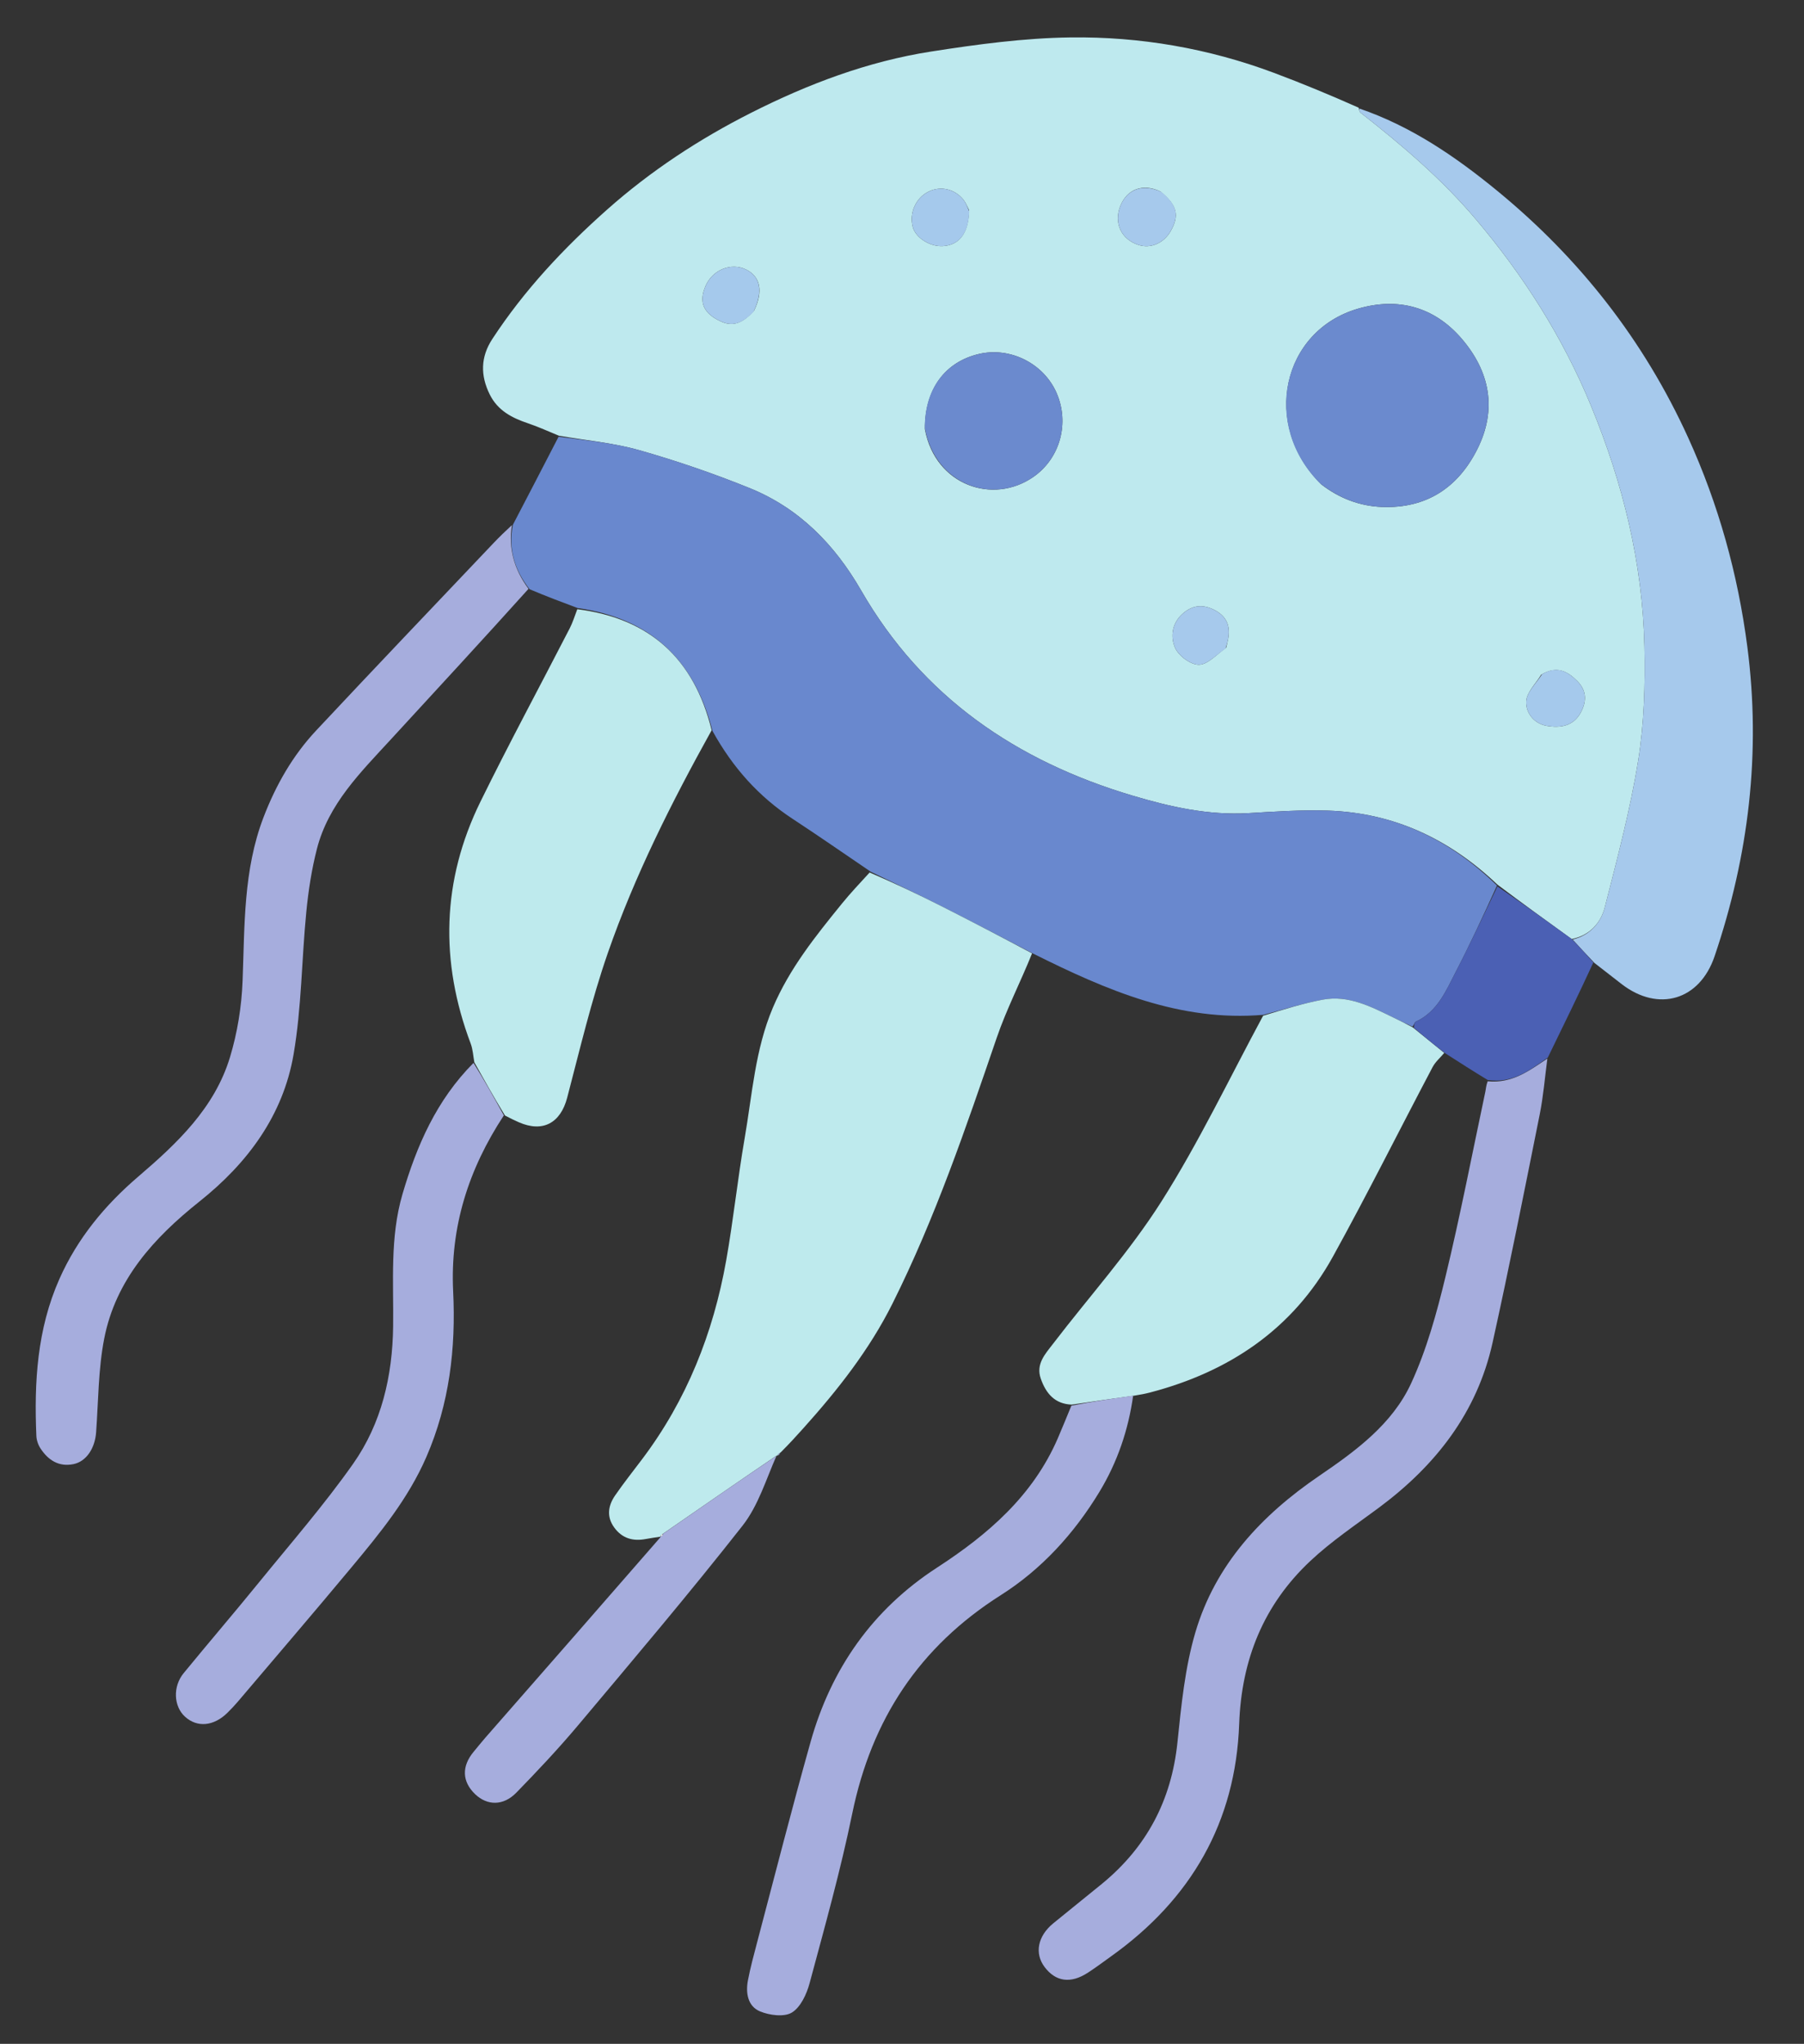 <svg xmlns="http://www.w3.org/2000/svg" xmlns:xlink="http://www.w3.org/1999/xlink" version="1.1" id="Layer_1" x="0px" y="0px" width="100%" viewBox="0 0 601 681" enable-background="new 0 0 601 681" xml:space="preserve">

<rect x="0" y="0" width="601" height="681" fill="#333333" stroke="none"/>

<path fill="#BEE9EE" opacity="1" stroke="none" d=" M186.203,145.179   C182.777,143.788 179.41,142.221 175.912,141.046   C170.552,139.245 165.824,136.809 163.158,131.438   C160.007,125.092 160.1,118.939 164.003,112.972   C174.639,96.713 187.785,82.686 202.272,69.825   C216.788,56.937 232.884,46.37 250.132,37.636   C269.173,27.995 289.106,20.457 310.253,17.165   C325.603,14.775 341.16,12.666 356.651,12.468   C379.811,12.172 402.574,16.103 424.408,24.27   C433.867,27.809 443.2,31.687 452.614,35.878   C452.841,36.753 452.936,37.298 453.26,37.552   C466.986,48.295 480.192,59.535 491.545,72.913   C507.572,91.799 520.667,112.435 530.088,135.319   C540.635,160.939 547.234,187.571 547.84,215.34   C548.117,228.052 547.762,240.975 545.747,253.49   C543.102,269.916 538.776,286.095 534.658,302.249   C533.323,307.487 529.703,311.639 523.626,312.894   C515.218,306.838 507.105,300.935 498.839,294.732   C482.848,279.511 464.24,270.797 442.353,270.091   C433.569,269.808 424.74,270.415 415.949,270.932   C402.606,271.716 389.892,268.857 377.242,265.085   C338.582,253.559 307.334,232.246 286.885,196.743   C278.05,181.404 266.21,169.301 249.722,162.626   C237.73,157.771 225.424,153.541 212.98,150.008   C204.297,147.544 195.145,146.73 186.203,145.179  M440.173,161.388   C446.136,166.017 452.966,168.635 460.425,168.914   C475.072,169.463 485.633,162.62 492.134,149.727   C498.908,136.29 496.279,123.615 486.831,112.709   C477.795,102.278 465.825,98.963 452.48,102.834   C427.029,110.216 420.164,141.613 440.173,161.388  M308.125,143.047   C311.615,161.77 330.855,168.296 344.33,158.864   C353.189,152.663 356.387,140.943 351.975,130.887   C347.67,121.074 336.527,115.496 326.12,117.944   C314.8,120.607 308.029,129.703 308.125,143.047  M386.563,63.792   C380.765,61.046 375.473,62.976 373.229,68.654   C370.98,74.348 373.557,79.798 379.372,81.641   C383.349,82.902 387.674,81.039 389.96,77.081   C392.973,71.866 392.246,68.39 386.563,63.792  M408.512,215.768   C408.729,214.808 408.98,213.855 409.158,212.888   C409.921,208.761 408.78,205.528 404.91,203.419   C400.973,201.273 397.407,201.462 393.979,204.503   C390.353,207.721 389.901,212.255 391.48,215.857   C392.643,218.51 396.606,221.459 399.346,221.482   C402.241,221.508 405.165,218.223 408.512,215.768  M322.868,70.051   C322.25,68.886 321.791,67.595 320.985,66.58   C318.096,62.938 313.345,61.874 309.364,63.837   C305.09,65.944 302.855,70.93 304.083,75.622   C305.028,79.231 309.835,82.278 314.152,82.003   C319.576,81.658 322.622,77.8 322.868,70.051  M513.447,224.79   C511.668,227.77 508.584,230.692 508.45,233.743   C508.29,237.381 510.899,241.082 515.283,241.851   C519.782,242.639 524.113,241.97 526.555,237.538   C528.517,233.978 528.769,230.275 525.546,227.012   C522.262,223.687 518.736,221.693 513.447,224.79  M251.213,103.533   C254.315,97.093 253.35,92.131 248.542,89.802   C243.556,87.387 237.387,89.893 235.056,95.279   C232.686,100.757 234.404,104.513 240.26,107.146   C244.685,109.135 247.866,107.127 251.213,103.533  z"/>
<path fill="#6988CE" opacity="1" stroke="none" d=" M186.093,145.512   C195.145,146.73 204.297,147.544 212.98,150.008   C225.424,153.541 237.73,157.771 249.722,162.626   C266.21,169.301 278.05,181.404 286.885,196.743   C307.334,232.246 338.582,253.559 377.242,265.085   C389.892,268.857 402.606,271.716 415.949,270.932   C424.74,270.415 433.569,269.808 442.353,270.091   C464.24,270.797 482.848,279.511 498.713,295.056   C494.189,305.048 489.81,314.506 485.026,323.755   C481.719,330.149 478.898,337.088 471.655,340.426   C471.215,340.629 471.116,341.569 470.519,342.056   C468.234,341.001 466.289,340.056 464.343,339.111   C456.841,335.469 449.311,331.454 440.616,333.092   C433.974,334.343 427.487,336.418 420.93,338.127   C393.148,340.51 368.758,330.002 344.181,317.732   C333.49,312.156 323.393,306.856 313.214,301.719   C305.555,297.853 297.79,294.195 290.073,290.444   C281.407,284.566 272.813,278.578 264.058,272.837   C252.815,265.465 244.133,255.813 237.353,243.528   C231.251,219.467 216.394,205.99 192.427,202.593   C187.241,200.654 182.055,198.715 176.431,196.33   C171.195,189.627 169.343,182.652 170.867,174.854   C175.905,165.184 180.944,155.514 186.093,145.512  z"/>
<path fill="#BEEAED" opacity="1" stroke="none" d=" M289.72,290.711   C297.79,294.195 305.555,297.853 313.214,301.719   C323.393,306.856 333.49,312.156 343.829,317.658   C340.005,327.191 335.326,336.231 332.065,345.756   C321.78,375.799 311.572,405.842 297.336,434.332   C289.613,449.787 279.048,463.178 267.585,475.943   C265.258,478.535 262.916,481.112 260.058,483.958   C259.255,484.427 259.078,484.702 259.004,485.043   C259.004,485.043 259.008,484.992 258.678,485.033   C245.873,493.724 233.398,502.374 220.714,511.142   C220.239,511.462 220.066,511.726 219.994,512.025   C219.999,511.999 220.052,512.011 220.052,512.011   C218.428,512.267 216.795,512.475 215.181,512.787   C210.875,513.619 207.246,512.588 204.61,508.937   C201.998,505.318 202.6,501.64 204.941,498.251   C207.766,494.162 210.856,490.256 213.854,486.287   C228.772,466.54 237.63,444.177 241.93,419.985   C244.329,406.487 245.735,392.813 248.076,379.302   C250.61,364.674 251.555,349.718 257.478,335.758   C263.012,322.715 271.707,311.884 280.493,301.07   C283.316,297.595 286.402,294.335 289.72,290.711  z"/>
<path fill="#A6C9EC" opacity="1" stroke="none" d=" M523.921,313.047   C529.703,311.639 533.323,307.487 534.658,302.249   C538.776,286.095 543.102,269.916 545.747,253.49   C547.762,240.975 548.117,228.052 547.84,215.34   C547.234,187.571 540.635,160.939 530.088,135.319   C520.667,112.435 507.572,91.799 491.545,72.913   C480.192,59.535 466.986,48.295 453.26,37.552   C452.936,37.298 452.841,36.753 452.835,36.146   C470.197,42.089 485.028,52.267 498.916,63.673   C526.319,86.177 547.714,113.51 562.438,145.889   C572.543,168.112 578.986,191.338 582.132,215.581   C586.709,250.85 582.582,285.101 571.213,318.622   C566.249,333.26 552.558,337.348 540.294,327.929   C537.395,325.703 534.515,323.452 531.14,320.814   C528.41,317.959 526.166,315.503 523.921,313.047  z"/>
<path fill="#BEEAED" opacity="1" stroke="none" d=" M420.803,338.441   C427.487,336.418 433.974,334.343 440.616,333.092   C449.311,331.454 456.841,335.469 464.343,339.111   C466.289,340.056 468.234,341.001 470.689,342.342   C474.517,345.435 477.836,348.131 481.155,350.828   C479.838,352.401 478.19,353.799 477.254,355.572   C466.16,376.6 455.547,397.891 444.058,418.698   C430.697,442.895 409.487,457.091 383.071,463.992   C381.63,464.369 380.167,464.658 377.907,465.022   C370.421,466.043 363.742,467.029 357.062,468.015   C351.389,467.813 348.466,464.284 346.743,459.389   C345.018,454.491 348.217,451.148 350.779,447.798   C362.866,431.994 376.311,417.066 386.922,400.336   C399.433,380.608 409.531,359.349 420.803,338.441  z"/>
<path fill="#BEEAED" opacity="1" stroke="none" d=" M192.323,202.996   C216.394,205.99 231.251,219.467 237.081,243.306   C223.704,267.417 211.443,291.761 202.499,317.522   C197.031,333.271 193.197,349.6 188.954,365.754   C186.735,374.199 180.834,377.451 172.815,373.918   C171.449,373.316 170.099,372.676 168.23,371.687   C164.49,365.538 161.26,359.755 158.031,353.973   C157.638,351.88 157.546,349.675 156.807,347.713   C146.499,320.354 147.175,293.353 160.082,267.073   C169.616,247.661 179.892,228.614 189.79,209.38   C190.771,207.474 191.418,205.397 192.323,202.996  z"/>
<path fill="#A6ADDD" opacity="1" stroke="none" d=" M170.548,174.962   C169.343,182.652 171.195,189.627 176.076,196.196   C160.828,213.142 145.478,229.76 130.169,246.415   C120.149,257.317 109.435,267.857 105.587,282.816   C103.823,289.678 102.74,296.778 102.046,303.839   C100.49,319.677 100.487,335.752 97.794,351.375   C94.293,371.679 82.474,387.577 66.474,400.319   C51.299,412.403 38.541,426.379 34.715,446.032   C32.73,456.227 32.778,466.824 32.02,477.248   C31.632,482.59 28.741,486.977 24.466,487.843   C19.582,488.833 16.058,486.515 13.494,482.621   C12.709,481.43 12.176,479.861 12.115,478.44   C11.349,460.529 12.356,442.899 19.792,426.141   C25.799,412.603 34.956,401.549 46.054,392.045   C59.069,380.9 71.484,369.185 76.615,352.27   C79.09,344.112 80.49,335.392 80.818,326.867   C81.525,308.426 81.036,289.94 87.804,272.287   C91.903,261.596 97.494,251.78 105.295,243.439   C124.85,222.531 144.625,201.829 164.323,181.055   C166.251,179.022 168.258,177.063 170.548,174.962  z"/>
<path fill="#A6ADDD" opacity="1" stroke="none" d=" M515.505,352.71   C514.676,358.908 514.185,365.174 512.959,371.292   C507.872,396.677 502.842,422.079 497.252,447.355   C492.086,470.716 478.233,488.367 459.294,502.417   C451.552,508.16 443.466,513.591 436.477,520.164   C420.974,534.745 413.603,552.957 412.832,574.4   C411.654,607.16 396.787,632.846 370.177,651.83   C367.605,653.665 365.081,655.576 362.432,657.294   C356.677,661.028 351.709,660.328 347.996,655.389   C344.6,650.871 345.697,645.118 350.851,640.881   C356.247,636.446 361.722,632.107 367.122,627.676   C381.997,615.471 390.251,599.879 392.256,580.628   C393.539,568.3 394.753,555.723 398.232,543.916   C404.897,521.289 420.279,504.839 439.508,491.736   C451.694,483.433 463.835,474.53 470.118,460.913   C475.281,449.724 478.626,437.543 481.539,425.502   C486.494,405.021 490.48,384.305 494.854,363.684   C495.06,362.711 495.077,361.699 495.619,360.28   C503.865,361.082 509.589,356.635 515.505,352.71  z"/>
<path fill="#A6ADDD" opacity="1" stroke="none" d=" M356.931,468.352   C363.742,467.029 370.421,466.043 377.504,465.038   C375.922,476.402 372.267,487.19 366.259,497.103   C357.854,510.973 346.99,522.889 333.442,531.48   C306.218,548.744 290.355,572.948 283.922,604.289   C280.021,623.292 274.759,642.025 269.723,660.776   C268.748,664.407 266.738,668.782 263.828,670.566   C261.255,672.144 256.382,671.507 253.211,670.192   C249.118,668.494 248.369,664.052 249.175,659.841   C249.985,655.606 251.112,651.428 252.216,647.255   C258.118,624.952 263.806,602.588 270.05,580.381   C276.919,555.95 290.717,536.255 312.145,522.339   C329.164,511.287 344.098,498.407 352.392,479.268   C353.91,475.763 355.333,472.217 356.931,468.352  z"/>
<path fill="#A6ADDD" opacity="1" stroke="none" d=" M157.75,354.16   C161.26,359.755 164.49,365.538 167.859,371.645   C156.065,389.575 149.925,408.892 150.968,430.271   C151.896,449.285 149.725,467.717 142.07,485.392   C136.017,499.371 126.524,510.913 116.947,522.414   C104.497,537.367 91.831,552.141 79.243,566.98   C78.167,568.248 77.011,569.455 75.831,570.629   C71.238,575.195 65.717,575.713 61.629,571.993   C57.848,568.553 57.509,561.974 61.174,557.5   C69.499,547.338 78.055,537.364 86.339,527.169   C96.92,514.148 107.978,501.444 117.624,487.753   C127.125,474.267 130.761,458.454 130.971,441.967   C131.159,427.192 129.856,412.29 134.098,397.84   C138.828,381.73 145.419,366.554 157.75,354.16  z"/>
<path fill="#A6ADDD" opacity="1" stroke="none" d=" M220.923,511.023   C233.398,502.374 245.873,493.724 258.7,485.046   C255.234,492.855 252.639,501.651 247.377,508.353   C229.636,530.948 211.046,552.881 192.568,574.888   C186.053,582.647 179.086,590.048 172.015,597.309   C167.682,601.759 162.311,601.667 158.292,597.816   C153.904,593.611 153.743,588.517 157.835,583.633   C159.115,582.104 160.346,580.533 161.659,579.033   C181.029,556.895 200.41,534.765 219.92,512.322   C220.052,512.011 219.999,511.999 220.214,511.919   C220.706,511.635 220.87,511.363 220.923,511.023  z"/>
<path fill="#4B60B4" opacity="1" stroke="none" d=" M515.646,352.382   C509.589,356.635 503.865,361.082 495.629,359.848   C490.734,356.917 486.266,353.993 481.476,350.948   C477.836,348.131 474.517,345.435 471.028,342.452   C471.116,341.569 471.215,340.629 471.655,340.426   C478.898,337.088 481.719,330.149 485.026,323.755   C489.81,314.506 494.189,305.048 498.866,295.356   C507.105,300.935 515.218,306.838 523.626,312.894   C526.166,315.503 528.41,317.959 530.822,320.697   C525.922,331.338 520.855,341.696 515.646,352.382  z"/>
<path fill="#A6ADDD" opacity="1" stroke="none" d=" M259.262,484.985   C259.078,484.702 259.255,484.427 259.76,484.11   C259.829,484.31 259.675,484.619 259.262,484.985  z"/>
<path fill="#6B8ACE" opacity="1" stroke="none" d=" M439.893,161.161   C420.164,141.613 427.029,110.216 452.48,102.834   C465.825,98.963 477.795,102.278 486.831,112.709   C496.279,123.615 498.908,136.29 492.134,149.727   C485.633,162.62 475.072,169.463 460.425,168.914   C452.966,168.635 446.136,166.017 439.893,161.161  z"/>
<path fill="#6B8ACE" opacity="1" stroke="none" d=" M308.096,142.621   C308.029,129.703 314.8,120.607 326.12,117.944   C336.527,115.496 347.67,121.074 351.975,130.887   C356.387,140.943 353.189,152.663 344.33,158.864   C330.855,168.296 311.615,161.77 308.096,142.621  z"/>
<path fill="#A6C9EC" opacity="1" stroke="none" d=" M386.906,63.953   C392.246,68.39 392.973,71.866 389.96,77.081   C387.674,81.039 383.349,82.902 379.372,81.641   C373.557,79.798 370.98,74.348 373.229,68.654   C375.473,62.976 380.765,61.046 386.906,63.953  z"/>
<path fill="#A6C9EC" opacity="1" stroke="none" d=" M408.294,216.076   C405.165,218.223 402.241,221.508 399.346,221.482   C396.606,221.459 392.643,218.51 391.48,215.857   C389.901,212.255 390.353,207.721 393.979,204.503   C397.407,201.462 400.973,201.273 404.91,203.419   C408.78,205.528 409.921,208.761 409.158,212.888   C408.98,213.855 408.729,214.808 408.294,216.076  z"/>
<path fill="#A5C9EC" opacity="1" stroke="none" d=" M322.919,70.443   C322.622,77.8 319.576,81.658 314.152,82.003   C309.835,82.278 305.028,79.231 304.083,75.622   C302.855,70.93 305.09,65.944 309.364,63.837   C313.345,61.874 318.096,62.938 320.985,66.58   C321.791,67.595 322.25,68.886 322.919,70.443  z"/>
<path fill="#A5C9EC" opacity="1" stroke="none" d=" M513.779,224.61   C518.736,221.693 522.262,223.687 525.546,227.012   C528.769,230.275 528.517,233.978 526.555,237.538   C524.113,241.97 519.782,242.639 515.283,241.851   C510.899,241.082 508.29,237.381 508.45,233.743   C508.584,230.692 511.668,227.77 513.779,224.61  z"/>
<path fill="#A5C9EC" opacity="1" stroke="none" d=" M251.043,103.882   C247.866,107.127 244.685,109.135 240.26,107.146   C234.404,104.513 232.686,100.757 235.056,95.279   C237.387,89.893 243.556,87.387 248.542,89.802   C253.35,92.131 254.315,97.093 251.043,103.882  z"/>
<path fill="#FFFFFF" opacity="1" stroke="none" d=" M220.714,511.142   C220.87,511.363 220.706,511.635 220.209,511.946   C220.066,511.726 220.239,511.462 220.714,511.142  z"/>
</svg>